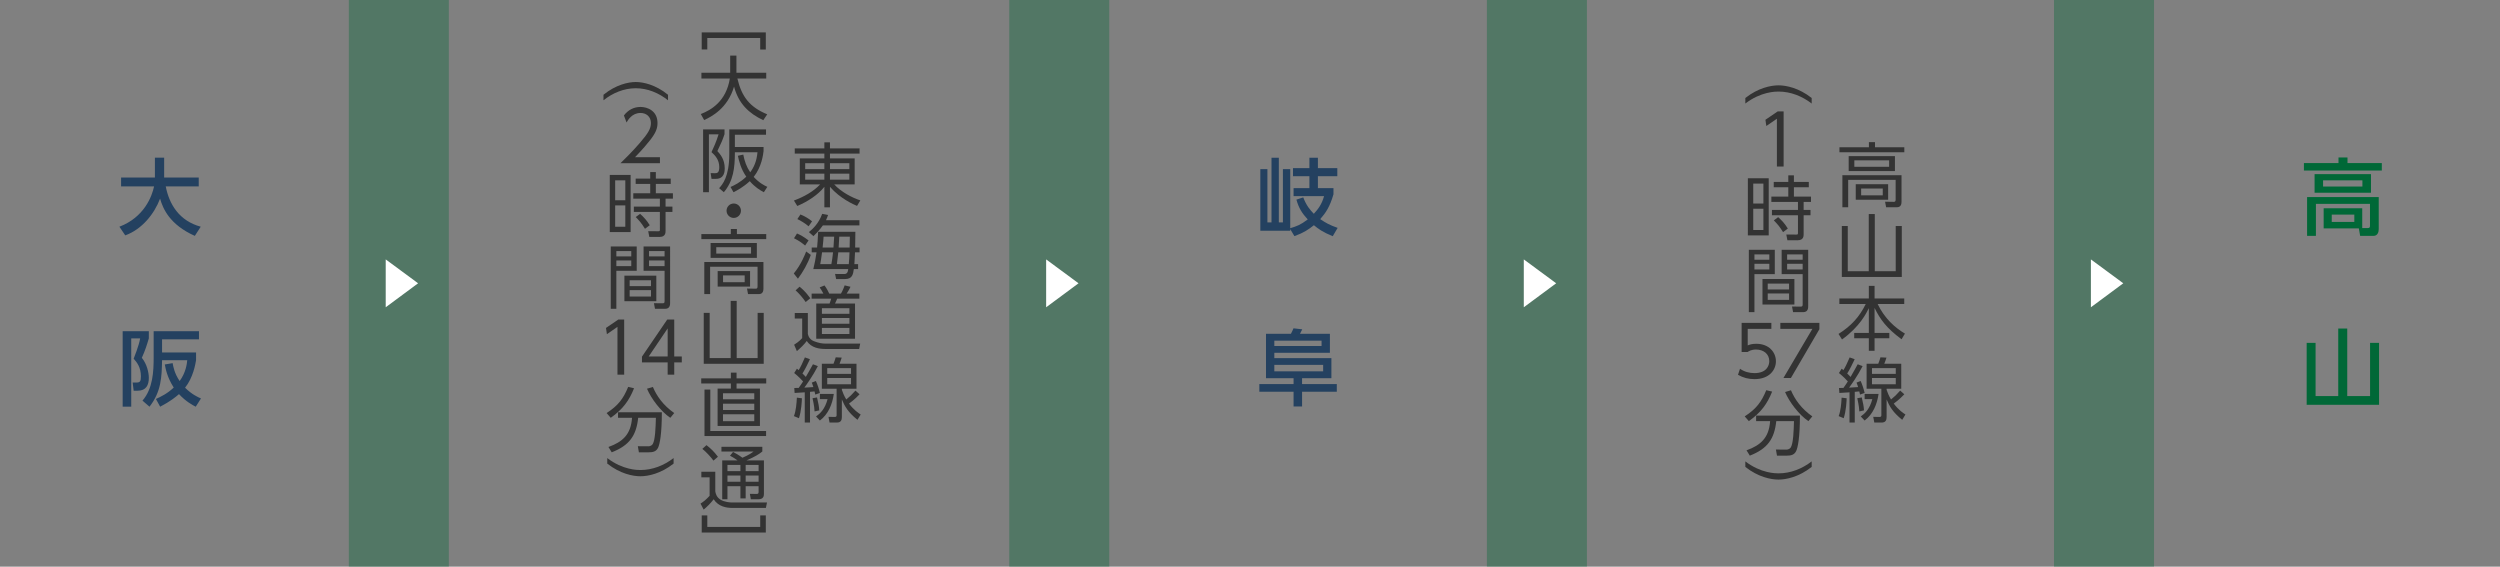 <?xml version="1.0" encoding="utf-8"?>
<!-- Generator: Adobe Illustrator 21.1.0, SVG Export Plug-In . SVG Version: 6.00 Build 0)  -->
<svg version="1.1" id="レイヤー_6" xmlns="http://www.w3.org/2000/svg" xmlns:xlink="http://www.w3.org/1999/xlink" x="0px"
	 y="0px" viewBox="0 0 750 170" enable-background="new 0 0 750 170" xml:space="preserve">
<rect x="0" y="0" width="750" height="170" fill="#808080" stroke="none"/>
<g>
	<rect x="104.647" y="-0.5" opacity="0.36" fill="#006837" width="30" height="171"/>
	<g>
		<g>
			<path fill="#FFFFFF" d="M115.713,77.819l9.715,7.166l-9.715,7.196V77.819z"/>
		</g>
	</g>
</g>
<g>
	<rect x="302.777" y="-0.5" opacity="0.36" fill="#006837" width="30" height="171"/>
	<g>
		<g>
			<path fill="#FFFFFF" d="M313.843,77.819l9.715,7.166l-9.715,7.196V77.819z"/>
		</g>
	</g>
</g>
<g>
	<rect x="446.072" y="-0.5" opacity="0.36" fill="#006837" width="30" height="171"/>
	<g>
		<g>
			<path fill="#FFFFFF" d="M457.138,77.819l9.715,7.166l-9.715,7.196V77.819z"/>
		</g>
	</g>
</g>
<g>
	<rect x="616.202" y="-0.5" opacity="0.36" fill="#006837" width="30" height="171"/>
	<g>
		<g>
			<path fill="#FFFFFF" d="M627.268,77.819l9.715,7.166l-9.715,7.196V77.819z"/>
		</g>
	</g>
</g>
<g>
	<g>
		<path fill="#244160" d="M35.824,68.012c7.424-2.824,9.773-9.098,10.398-12.097h-9.898v-2.649h10.148v-5.974h2.773v5.974h10.373
			v2.649h-9.897c1.024,5.323,3.999,10.322,10.497,12.097l-1.774,2.75c-7.573-3.375-9.573-8.198-10.423-11.173
			c-1.725,4.549-5.398,9.198-10.447,11.022L35.824,68.012z"/>
		<path fill="#244160" d="M36.8,99.367h7.849v2.149c-0.576,1.95-1.125,3.699-2.1,5.824c1.549,1.899,2.1,4.499,2.1,6.023
			c0,2.149-0.801,3.849-3.35,3.849h-1.2l-0.3-2.449h1.074c1.101,0,1.4-0.3,1.4-1.85c0-2.749-1.225-4.249-2.175-5.299
			c0.101-0.274,1.6-3.949,1.95-6.099h-2.675v20.495H36.8V99.367z M51.796,108.94c0.175,0.999,0.5,3.024,2.1,5.373
			c1.874-2.574,2.175-5.148,2.274-6.248h-7.549c-0.1,4.924-0.199,9.397-3.773,13.946l-2.1-1.824c3.149-3.624,3.35-8.823,3.35-12.947
			v-7.873h13.597v2.425H48.621v3.949h10.198v2.324c-0.2,1.199-0.875,5.224-3.3,8.248c2.075,2.05,3.85,2.824,4.774,3.224
			l-1.575,2.475c-0.874-0.449-2.898-1.499-5.023-3.773c-0.975,0.85-2.624,2.199-5.648,3.773l-1.274-2.324
			c1.499-0.675,3.499-1.649,5.349-3.424c-1.975-3.074-2.449-5.648-2.674-6.924L51.796,108.94z"/>
	</g>
</g>
<g>
	<g>
		<path fill="#333333" d="M257.87,46.09h-8.881v1.428h7.411v7.811h-6.131c2.121,2.31,5.48,4.031,7.832,4.787l-0.987,1.658
			c-0.986-0.42-5.039-2.162-8.125-5.731v6.151h-1.68v-6.151c-1.89,2.415-5.039,4.451-8.126,5.753l-1.008-1.638
			c3.065-1.134,5.879-2.729,7.853-4.829h-6.089v-7.811h7.37V46.09h-8.882v-1.574h8.882v-1.807h1.68v1.807h8.881V46.09z
			 M241.557,48.967v1.764h5.753v-1.764H241.557z M241.557,52.095V53.9h5.753v-1.806H241.557z M254.805,48.967h-5.815v1.764h5.815
			V48.967z M254.805,52.095h-5.815V53.9h5.815V52.095z"/>
		<path fill="#333333" d="M238.134,82.039c2.247-2.709,3.401-5.795,3.717-6.594l1.386,1.029c-0.882,2.604-2.394,5.186-3.863,7.139
			L238.134,82.039z M241.535,73.661c-1.238-1.008-1.91-1.47-3.338-2.184l0.902-1.428c1.113,0.462,2.016,0.987,3.465,2.079
			L241.535,73.661z M242.585,67.887c-1.092-0.924-2.33-1.658-3.38-2.162l0.924-1.386c1.05,0.399,2.54,1.239,3.485,2.058
			L242.585,67.887z M242.669,69.63c1.26-1.028,2.939-2.604,3.989-5.479l1.764,0.336c-0.21,0.608-0.336,0.944-0.63,1.574h10.036
			v1.554h-10.96c-0.146,0.21-1.008,1.47-2.834,3.233L242.669,69.63z M257.87,74.27v1.428h-1.364
			c-0.042,1.071-0.147,3.107-0.189,3.549h1.113v1.471h-1.281c-0.23,1.553-0.42,3.002-2.666,3.002h-2.646l-0.315-1.533l2.709,0.021
			c0.944,0,1.112-0.588,1.238-1.49h-10.477c0.44-1.723,0.672-3.045,0.966-5.02h-1.449V74.27h1.617
			c0.104-0.965,0.23-2.708,0.314-4.724h11.17c0,0.756-0.062,4.052-0.062,4.724H257.87z M249.409,79.246
			c0.21-1.154,0.336-1.953,0.504-3.549h-3.297c-0.294,2.143-0.336,2.499-0.546,3.549H249.409z M250.039,74.27
			c0.104-1.26,0.168-2.246,0.21-3.275h-3.171c-0.042,0.631-0.126,1.827-0.294,3.275H250.039z M254.637,79.246
			c0.126-1.113,0.168-2.414,0.21-3.549h-3.359c-0.168,1.596-0.252,2.247-0.42,3.549H254.637z M254.889,74.27
			c0.063-2.036,0.063-2.456,0.063-3.275h-3.171c-0.062,1.596-0.104,2.163-0.188,3.275H254.889z"/>
		<path fill="#333333" d="M242.354,93.906v6.277c0.146,0.672,0.546,1.701,1.91,2.205c1.365,0.504,2.289,0.693,3.359,0.693h10.436
			l-0.315,1.615h-10.12c-1.68,0-4.22-0.271-5.585-2.414c-0.692,0.967-2.016,2.268-2.981,3.045l-0.818-1.91
			c0.462-0.295,1.49-0.945,2.414-1.975v-5.879h-2.226v-1.658H242.354z M241.703,90.609c-0.756-1.133-1.952-2.541-3.023-3.506
			l1.197-1.092c0.588,0.482,1.806,1.469,3.212,3.465L241.703,90.609z M257.808,89.602h-6.656c-0.126,0.314-0.42,1.029-0.65,1.449
			h6.005v10.561h-11.632V91.051h3.989c0.21-0.504,0.356-0.924,0.482-1.449h-5.857V88.09h3.527c-0.294-0.588-0.735-1.344-1.113-1.869
			l1.449-0.588c0.734,0.967,1.238,2.059,1.428,2.457h3.506c0.567-0.965,1.029-2.205,1.113-2.477l1.742,0.42
			c-0.336,0.84-1.092,1.951-1.154,2.057h3.821V89.602z M254.826,92.457h-8.252v1.68h8.252V92.457z M254.826,95.396h-8.252v1.723
			h8.252V95.396z M254.826,98.379h-8.252v1.826h8.252V98.379z"/>
		<path fill="#333333" d="M238.176,124.836c0.609-1.553,0.798-3.799,0.882-5.543l1.512,0.189c-0.021,0.902-0.146,3.695-0.882,5.984
			L238.176,124.836z M245.356,109.846c-1.49,2.918-3.443,5.627-4.052,6.445c0.42-0.021,2.33-0.146,2.708-0.168
			c-0.188-0.629-0.356-1.029-0.482-1.344l1.238-0.482c0.441,0.965,0.945,2.393,1.197,3.59l-1.386,0.482
			c-0.126-0.629-0.147-0.713-0.21-0.943l-1.365,0.125v9.217h-1.574v-9.07c-1.218,0.105-2.079,0.148-3.045,0.189l-0.104-1.49
			c0.588,0,0.84,0,1.322-0.021c0.735-1.008,1.05-1.533,1.323-1.953c-0.357-0.42-1.533-1.615-2.667-2.52l0.819-1.301
			c0.336,0.273,0.378,0.314,0.524,0.441c0.525-0.799,1.323-2.5,1.869-3.822l1.512,0.547c-0.609,1.344-1.659,3.4-2.247,4.283
			c0.609,0.566,0.861,0.859,1.008,1.027c1.05-1.783,1.596-2.812,2.142-3.799L245.356,109.846z M244.37,123.43
			c-0.021-0.566-0.084-1.574-0.609-3.969l1.344-0.23c0.42,1.826,0.588,2.582,0.672,3.885L244.37,123.43z M244.811,124.941
			c1.26-0.902,2.667-2.184,3.465-5.207h-2.31v-1.553h4.178c-0.44,3.086-1.658,6.088-4.178,7.979L244.811,124.941z M257.87,118.285
			c-1.428,1.533-2.897,2.604-3.17,2.793c1.512,1.994,2.813,2.814,3.506,3.275l-0.966,1.596c-2.834-2.289-3.8-4.01-4.682-6.109v5.248
			c0,0.861-0.231,1.68-1.512,1.68h-2.184l-0.315-1.721l1.785,0.041c0.63,0.021,0.65-0.271,0.65-0.566v-7.895h-4.43v-7.516h3.506
			c0.336-0.799,0.567-1.617,0.651-1.912l1.806,0.084c-0.189,0.631-0.462,1.344-0.651,1.828h5.081v7.516h-4.388v0.336
			c0.294,0.799,0.608,1.701,1.322,2.877c1.26-1.051,1.491-1.26,2.751-2.666L257.87,118.285z M255.309,110.434h-7.139v1.721h7.139
			V110.434z M255.309,113.395h-7.139v1.889h7.139V113.395z"/>
		<path fill="#333333" d="M212.191,14.849h-1.68V9.726h19.232v5.123h-1.68v-3.443h-15.873V14.849z"/>
		<path fill="#333333" d="M219.058,16.68h1.868v5.144h8.944v1.743h-8.65c1.302,5.5,3.717,8.566,8.944,10.729l-1.176,1.764
			c-4.367-2.058-7.411-4.997-8.776-10.078c-1.91,6.529-6.761,9.028-8.965,10.036l-1.008-1.806c3.128-1.218,7.601-3.801,8.713-10.645
			h-8.524v-1.743h8.63V16.68z"/>
		<path fill="#333333" d="M217.356,38.814v1.448c-0.692,1.995-0.798,2.226-2.142,5.06c0.819,0.903,2.205,2.436,2.205,5.187
			c0,0.735-0.021,3.149-2.667,3.149h-1.302l-0.252-1.722l1.281,0.021c0.714,0.021,1.302-0.168,1.302-1.826
			c0-2.226-1.302-3.569-2.331-4.493c0.546-1.155,1.47-3.191,2.121-5.333h-2.897v17.363h-1.743V38.814H217.356z M229.156,57.668
			c-1.154-0.608-2.688-1.532-4.22-3.316c-1.974,1.805-3.821,2.792-4.893,3.316l-0.882-1.574c1.176-0.525,2.897-1.344,4.725-3.086
			c-1.638-2.352-2.205-4.746-2.52-6.278l1.616-0.356c0.378,1.952,0.945,3.632,2.079,5.312c1.092-1.47,1.932-3.255,2.184-6.005
			h-6.782c0,4.725-0.462,8.629-3.317,11.988l-1.406-1.217c0.986-1.092,3.044-3.381,3.044-10.268v-7.369h11.023v1.596h-9.344v3.695
			h8.608v1.196c-0.126,1.112-0.566,4.745-2.96,7.769c1.722,1.869,3.254,2.604,4.094,2.981L229.156,57.668z"/>
		<path fill="#333333" d="M222.291,63.214c0,1.155-0.945,2.163-2.163,2.163s-2.162-0.987-2.162-2.163
			c0-1.218,0.986-2.163,2.162-2.163C221.325,61.051,222.291,62.038,222.291,63.214z"/>
		<path fill="#333333" d="M229.87,71.74h-19.463v-1.512h8.839v-1.532h1.827v1.532h8.797V71.74z M229.03,86.648
			c0,1.406-0.902,1.574-1.302,1.574h-3.317l-0.314-1.658l2.604,0.041c0.314,0,0.566-0.084,0.566-0.629v-5.963h-14.235v8.209h-1.742
			v-9.616h17.741V86.648z M227.057,77.367h-13.878v-4.472h13.878V77.367z M225.314,74.155h-10.436v1.932h10.436V74.155z
			 M225.021,85.977h-9.722v-4.662h9.722V85.977z M223.403,82.617h-6.487v2.037h6.487V82.617z"/>
		<path fill="#333333" d="M221.01,90.264v17.154h6.278V93.854h1.826v15.285h-17.993V93.854h1.784v13.564h6.299V90.264H221.01z"/>
		<path fill="#333333" d="M229.87,115.043h-8.902v1.533h7.013v11.211h-12.702v-11.211h3.989v-1.533h-8.902v-1.533h8.902v-1.721h1.7
			v1.721h8.902V115.043z M229.828,130.811h-18.477v-13.941h1.743v12.43h16.733V130.811z M226.28,117.982h-9.386v1.805h9.386V117.982
			z M226.28,121.111h-9.386V123h9.386V121.111z M226.28,124.281h-9.386v2.078h9.386V124.281z"/>
		<path fill="#333333" d="M214.585,141.523v5.879c0.126,0.672,0.336,1.742,1.575,2.498c1.176,0.734,2.939,0.84,3.254,0.84h10.688
			l-0.336,1.639h-10.036c-1.722,0-4.199-0.357-5.627-2.604c-0.819,1.111-2.037,2.309-3.003,3.107l-0.944-1.807
			c0.84-0.525,1.532-1.049,2.729-2.33v-5.543h-2.478v-1.68H214.585z M214.039,138.186c-0.84-1.135-2.036-2.457-3.338-3.527
			l1.238-1.113c1.092,0.84,2.205,1.826,3.443,3.484L214.039,138.186z M229.178,138.121v10.037c0,0.672-0.147,1.617-1.638,1.617
			h-2.289l-0.294-1.617l2.037,0.021c0.356,0,0.588-0.064,0.588-0.631v-1.68h-3.885v3.654h-1.574v-3.654h-3.885v3.906h-1.574v-11.654
			h4.598c-0.756-0.545-1.428-0.986-2.268-1.406l0.924-1.133c0.798,0.42,1.701,0.924,2.813,1.742
			c1.974-0.861,2.729-1.406,3.339-1.869h-9.638v-1.406h12.262v1.406c-1.112,0.883-2.078,1.49-4.745,2.666H229.178z M222.123,139.486
			h-3.885v1.848h3.885V139.486z M222.123,142.656h-3.885v1.869h3.885V142.656z M227.582,139.486h-3.885v1.848h3.885V139.486z
			 M227.582,142.656h-3.885v1.869h3.885V142.656z"/>
		<path fill="#333333" d="M228.064,154.629h1.68v5.123h-19.232v-5.123h1.68v3.443h15.873V154.629z"/>
		<path fill="#333333" d="M200.401,30.084c-2.771-2.205-6.131-3.611-9.68-3.611c-3.548,0-6.907,1.406-9.679,3.611v-1.659
			c3.758-3.044,7.495-3.821,9.679-3.821s5.921,0.756,9.68,3.821V30.084z"/>
		<path fill="#333333" d="M197.986,47.158v1.805h-11.842c1.322-1.301,3.569-3.484,5.773-6.047c2.52-2.918,3.359-4.304,3.359-6.004
			c0-1.995-1.49-3.023-3.107-3.023c-2.604,0-3.821,2.184-4.199,2.855l-0.798-2.1c1.239-1.639,2.961-2.562,4.997-2.562
			c2.1,0,5.081,1.197,5.081,4.809c0,1.596-0.482,2.918-2.162,5.081c-0.882,1.134-2.226,2.751-4.577,5.187H197.986z"/>
		<path fill="#333333" d="M189.188,52.474v17.153h-6.257V52.474H189.188z M187.593,54.09h-3.044v5.984h3.044V54.09z M187.593,61.628
			h-3.044v6.383h3.044V61.628z M199.666,69.312c0,0.441,0,1.764-1.743,1.764h-3.128l-0.336-1.722l2.981,0.021
			c0.356,0,0.524-0.021,0.524-0.42V63.58h-7.811v-1.596h7.811v-2.393h-7.979v-1.617h5.081v-2.793H190.7v-1.596h4.367v-1.973h1.68
			v1.973h4.473v1.596h-4.473v2.793h5.123v1.617h-2.204v2.393h2.058v1.596h-2.058V69.312z M193.493,68.641
			c-1.092-1.742-1.533-2.246-2.771-3.527l1.302-0.966c1.134,0.987,2.1,2.1,2.897,3.423L193.493,68.641z"/>
		<path fill="#333333" d="M191.016,73.936v7.307h-6.11v11.4h-1.68V73.936H191.016z M189.378,75.321h-4.473v1.596h4.473V75.321z
			 M189.378,78.135h-4.473v1.701h4.473V78.135z M196.895,90.355h-9.574v-7.664h9.574V90.355z M195.299,84.076h-6.404v1.764h6.404
			V84.076z M195.299,87.037h-6.404v1.932h6.404V87.037z M201.03,90.9c0,0.42,0,1.742-1.47,1.742h-3.065l-0.314-1.68l2.582,0.021
			c0.378,0,0.609-0.062,0.609-0.588v-9.154h-6.299v-7.307h7.957V90.9z M199.372,75.321h-4.661v1.596h4.661V75.321z M199.372,78.135
			h-4.661v1.701h4.661V78.135z"/>
		<path fill="#333333" d="M185.493,95.861h1.764v16.545h-2.016v-14.34l-3.171,2.184l-0.272-1.869L185.493,95.861z"/>
		<path fill="#333333" d="M200.298,112.406v-3.695h-7.706v-1.723l7.58-11.127h2.1v11.086h2.268v1.764h-2.268v3.695H200.298z
			 M194.607,106.947h5.69v-8.42L194.607,106.947z"/>
		<path fill="#333333" d="M181.987,123.916c3.464-2.248,5.018-4.305,6.467-7.854l1.764,0.42c-1.47,3.654-3.297,6.236-6.992,8.861
			L181.987,123.916z M191.666,135.693l-0.314-1.826l3.107,0.021c0.924,0,1.28-0.547,1.386-0.715c0.714-1.26,0.84-4.828,0.924-7.83
			h-5.312c-0.566,5.332-2.604,8.271-7.937,10.35l-0.986-1.596c4.262-1.531,6.739-3.758,7.075-8.754h-4.199v-1.66h13.144
			c0,6.467-0.608,9.555-1.134,10.646c-0.588,1.176-1.596,1.363-2.771,1.363H191.666z M195.865,116.084
			c1.113,2.666,3.087,5.521,6.404,7.832l-1.176,1.428c-2.813-1.891-5.753-5.775-6.992-8.734L195.865,116.084z"/>
		<path fill="#333333" d="M182.176,137.42c4.683,3.59,9.112,3.59,9.952,3.59c3.633,0,7.097-1.387,9.952-3.59v1.658
			c-3.842,3.045-7.685,3.801-9.952,3.801s-6.109-0.756-9.952-3.801V137.42z"/>
	</g>
</g>
<g>
	<g>
		<path fill="#244160" d="M390.972,59.214c0.949,2.475,1.999,3.699,3.174,4.924c1.325-1.449,2.375-2.799,3.074-5.299h-9.147v-2.399
			h4.749v-3.574h-4.924v-2.424h4.924v-3.124h2.549v3.124h5.824v2.424h-5.824v3.574h4.674v1.85c-1.124,3.85-2.324,5.549-3.974,7.448
			c1.675,1.149,2.874,1.8,5.224,2.625l-1.475,2.499c-3.074-1.25-4.374-2.25-5.648-3.299c-1.6,1.274-2.999,2.249-5.849,3.273
			l-1.25-2.1v0.476H378.1V50.741h2.125v15.971h1.225V47.317h2.199v19.395h1.225V50.741h2.199v17.721c1.95-0.6,3-0.95,5.249-2.624
			c-1.774-1.95-2.699-3.449-3.399-5.949L390.972,59.214z"/>
		<path fill="#244160" d="M401.044,117.513h-10.422v4.424h-2.55v-4.424H377.8v-2.299h10.272v-1.75H379.8v-13.321h7.473
			c0.375-0.675,0.675-1.4,0.774-1.649l2.625,0.3c-0.05,0.125-0.4,0.85-0.675,1.35h8.973v5.698h-16.671v1.6h17.121v6.023h-8.798v1.75
			h10.422V117.513z M382.299,102.191v1.6h14.172v-1.6H382.299z M382.299,109.465v1.925h14.646v-1.925H382.299z"/>
	</g>
</g>
<g>
	<g>
		<path fill="#333333" d="M571.295,45.689h-19.463v-1.512h8.839v-1.533h1.827v1.533h8.797V45.689z M570.455,60.597
			c0,1.407-0.902,1.575-1.302,1.575h-3.317l-0.314-1.659l2.604,0.042c0.314,0,0.566-0.084,0.566-0.63v-5.963h-14.235v8.21h-1.742
			v-9.617h17.741V60.597z M568.481,51.316h-13.878v-4.473h13.878V51.316z M566.739,48.104h-10.436v1.932h10.436V48.104z
			 M566.445,59.925h-9.722v-4.661h9.722V59.925z M564.828,56.565h-6.487v2.036h6.487V56.565z"/>
		<path fill="#333333" d="M562.435,64.212v17.153h6.278V67.803h1.826v15.285h-17.993V67.803h1.784v13.562h6.299V64.212H562.435z"/>
		<path fill="#333333" d="M560.65,89.537v-3.779h1.722v3.779h8.902v1.658h-7.979c2.036,4.283,5.165,7.098,8.188,8.883l-1.008,1.699
			c-4.515-3.316-6.467-6.025-8.104-9.406v7.518h4.43v1.596h-4.43v3.758h-1.722v-3.758h-4.389v-1.596h4.389v-7.434
			c-0.756,1.533-2.709,5.543-8.042,9.387l-1.05-1.66c3.821-2.414,6.299-5.143,8.168-8.986h-7.916v-1.658H560.65z"/>
		<path fill="#333333" d="M551.601,124.836c0.609-1.555,0.798-3.801,0.882-5.543l1.512,0.188c-0.021,0.904-0.146,3.695-0.882,5.984
			L551.601,124.836z M558.781,109.844c-1.49,2.918-3.443,5.627-4.052,6.445c0.42-0.02,2.33-0.146,2.708-0.168
			c-0.188-0.629-0.356-1.027-0.482-1.344l1.238-0.482c0.441,0.967,0.945,2.395,1.197,3.59l-1.386,0.484
			c-0.126-0.631-0.147-0.715-0.21-0.945l-1.365,0.125v9.219h-1.574v-9.07c-1.218,0.104-2.079,0.146-3.045,0.188l-0.104-1.49
			c0.588,0,0.84,0,1.322-0.021c0.735-1.008,1.05-1.531,1.323-1.951c-0.357-0.42-1.533-1.617-2.667-2.52l0.819-1.303
			c0.336,0.273,0.378,0.314,0.524,0.441c0.525-0.799,1.323-2.498,1.869-3.822l1.512,0.547c-0.609,1.344-1.659,3.4-2.247,4.283
			c0.609,0.566,0.861,0.861,1.008,1.029c1.05-1.785,1.596-2.814,2.142-3.801L558.781,109.844z M557.795,123.428
			c-0.021-0.566-0.084-1.574-0.609-3.967l1.344-0.232c0.42,1.828,0.588,2.584,0.672,3.885L557.795,123.428z M558.235,124.939
			c1.26-0.902,2.667-2.184,3.465-5.207h-2.31v-1.553h4.178c-0.44,3.086-1.658,6.088-4.178,7.979L558.235,124.939z M571.295,118.285
			c-1.428,1.531-2.897,2.604-3.17,2.791c1.512,1.996,2.813,2.814,3.506,3.275l-0.966,1.596c-2.834-2.287-3.8-4.01-4.682-6.109v5.25
			c0,0.859-0.231,1.68-1.512,1.68h-2.184l-0.315-1.723l1.785,0.043c0.63,0.02,0.65-0.273,0.65-0.568v-7.895h-4.43v-7.516h3.506
			c0.336-0.799,0.567-1.617,0.651-1.91l1.806,0.084c-0.189,0.629-0.462,1.344-0.651,1.826h5.081v7.516h-4.388v0.336
			c0.294,0.799,0.608,1.701,1.322,2.877c1.26-1.049,1.491-1.26,2.751-2.666L571.295,118.285z M568.733,110.432h-7.139v1.723h7.139
			V110.432z M568.733,113.393h-7.139v1.889h7.139V113.393z"/>
		<path fill="#333333" d="M523.601,29.401c3.843-3.044,7.685-3.8,9.952-3.8s6.11,0.756,9.952,3.8v1.659
			c-2.855-2.205-6.319-3.591-9.952-3.591c-0.84,0-5.27,0-9.952,3.591V29.401z"/>
		<path fill="#333333" d="M533.322,33.415h1.764V49.96h-2.016V35.619l-3.171,2.184l-0.272-1.868L533.322,33.415z"/>
		<path fill="#333333" d="M530.613,53.471v17.154h-6.257V53.471H530.613z M529.018,55.088h-3.044v5.983h3.044V55.088z
			 M529.018,62.625h-3.044v6.383h3.044V62.625z M541.091,70.31c0,0.44,0,1.764-1.743,1.764h-3.128l-0.336-1.722l2.981,0.021
			c0.356,0,0.524-0.021,0.524-0.42v-5.375h-7.811v-1.596h7.811v-2.395h-7.979v-1.616h5.081V56.18h-4.367v-1.596h4.367v-1.975h1.68
			v1.975h4.473v1.596h-4.473v2.792h5.123v1.616h-2.204v2.395h2.058v1.596h-2.058V70.31z M534.918,69.638
			c-1.092-1.743-1.533-2.247-2.771-3.527l1.302-0.966c1.134,0.986,2.1,2.1,2.897,3.422L534.918,69.638z"/>
		<path fill="#333333" d="M532.44,74.934v7.307h-6.11v11.4h-1.68V74.934H532.44z M530.803,76.319h-4.473v1.596h4.473V76.319z
			 M530.803,79.133h-4.473v1.701h4.473V79.133z M538.319,91.352h-9.574v-7.662h9.574V91.352z M536.724,85.074h-6.404v1.764h6.404
			V85.074z M536.724,88.035h-6.404v1.932h6.404V88.035z M542.455,91.898c0,0.42,0,1.742-1.47,1.742h-3.065l-0.314-1.68l2.582,0.021
			c0.378,0,0.609-0.062,0.609-0.588V82.24h-6.299v-7.307h7.957V91.898z M540.797,76.319h-4.661v1.596h4.661V76.319z M540.797,79.133
			h-4.661v1.701h4.661V79.133z"/>
		<path fill="#333333" d="M531.411,98.664h-7.097v4.955c0.546-0.211,1.196-0.484,2.562-0.484c3.863,0,5.899,2.584,5.899,5.25
			c0,2.561-1.932,5.354-6.425,5.354c-1.826,0-3.38-0.398-4.955-1.301l0.609-1.807c1.26,0.883,2.771,1.303,4.325,1.303
			c3.59,0,4.451-2.184,4.451-3.592c0-2.162-1.722-3.484-3.989-3.484c-1.407,0-2.184,0.525-2.499,0.734h-1.806v-8.734h8.924V98.664z"
			/>
		<path fill="#333333" d="M545.816,96.857v1.91l-8.545,14.635h-2.247l8.692-14.738h-9.616v-1.807H545.816z"/>
		<path fill="#333333" d="M523.412,124.912c3.464-2.246,5.018-4.305,6.467-7.854l1.764,0.42c-1.47,3.654-3.297,6.236-6.992,8.861
			L523.412,124.912z M533.091,136.691l-0.314-1.828l3.107,0.021c0.924,0,1.28-0.545,1.386-0.713c0.714-1.26,0.84-4.83,0.924-7.832
			h-5.312c-0.566,5.332-2.604,8.271-7.937,10.352l-0.986-1.596c4.262-1.533,6.739-3.76,7.075-8.756h-4.199v-1.658h13.144
			c0,6.467-0.608,9.553-1.134,10.645c-0.588,1.176-1.596,1.365-2.771,1.365H533.091z M537.29,117.08
			c1.113,2.666,3.087,5.521,6.404,7.832l-1.176,1.428c-2.813-1.891-5.753-5.773-6.992-8.734L537.29,117.08z"/>
		<path fill="#333333" d="M523.601,138.416c4.683,3.59,9.112,3.59,9.952,3.59c3.633,0,7.097-1.385,9.952-3.59v1.658
			c-3.842,3.045-7.685,3.801-9.952,3.801s-6.109-0.756-9.952-3.801V138.416z"/>
	</g>
</g>
<g>
	<path fill="#006837" d="M714.544,51.166h-23.37v-2.249h10.373v-1.675h2.699v1.675h10.298V51.166z M697.098,68.512v-6.023h11.572
		v5.924h1.725c0.4,0,0.6-0.15,0.6-0.65v-6.598h-16.221v9.598h-2.649V59.114h21.495v9.598c0,1.999-1.324,2.05-1.525,2.05h-4.049
		l-0.399-2.25H697.098z M711.295,57.814h-16.922v-5.573h16.922V57.814z M708.721,54.09h-11.798v1.875h11.798V54.09z M706.296,64.388
		h-6.773v2.199h6.773V64.388z"/>
	<path fill="#006837" d="M704.172,98.567v20.245h6.848v-15.946h2.699v18.571h-21.72v-18.571h2.675v15.946h6.798V98.567H704.172z"/>
</g>
</svg>
